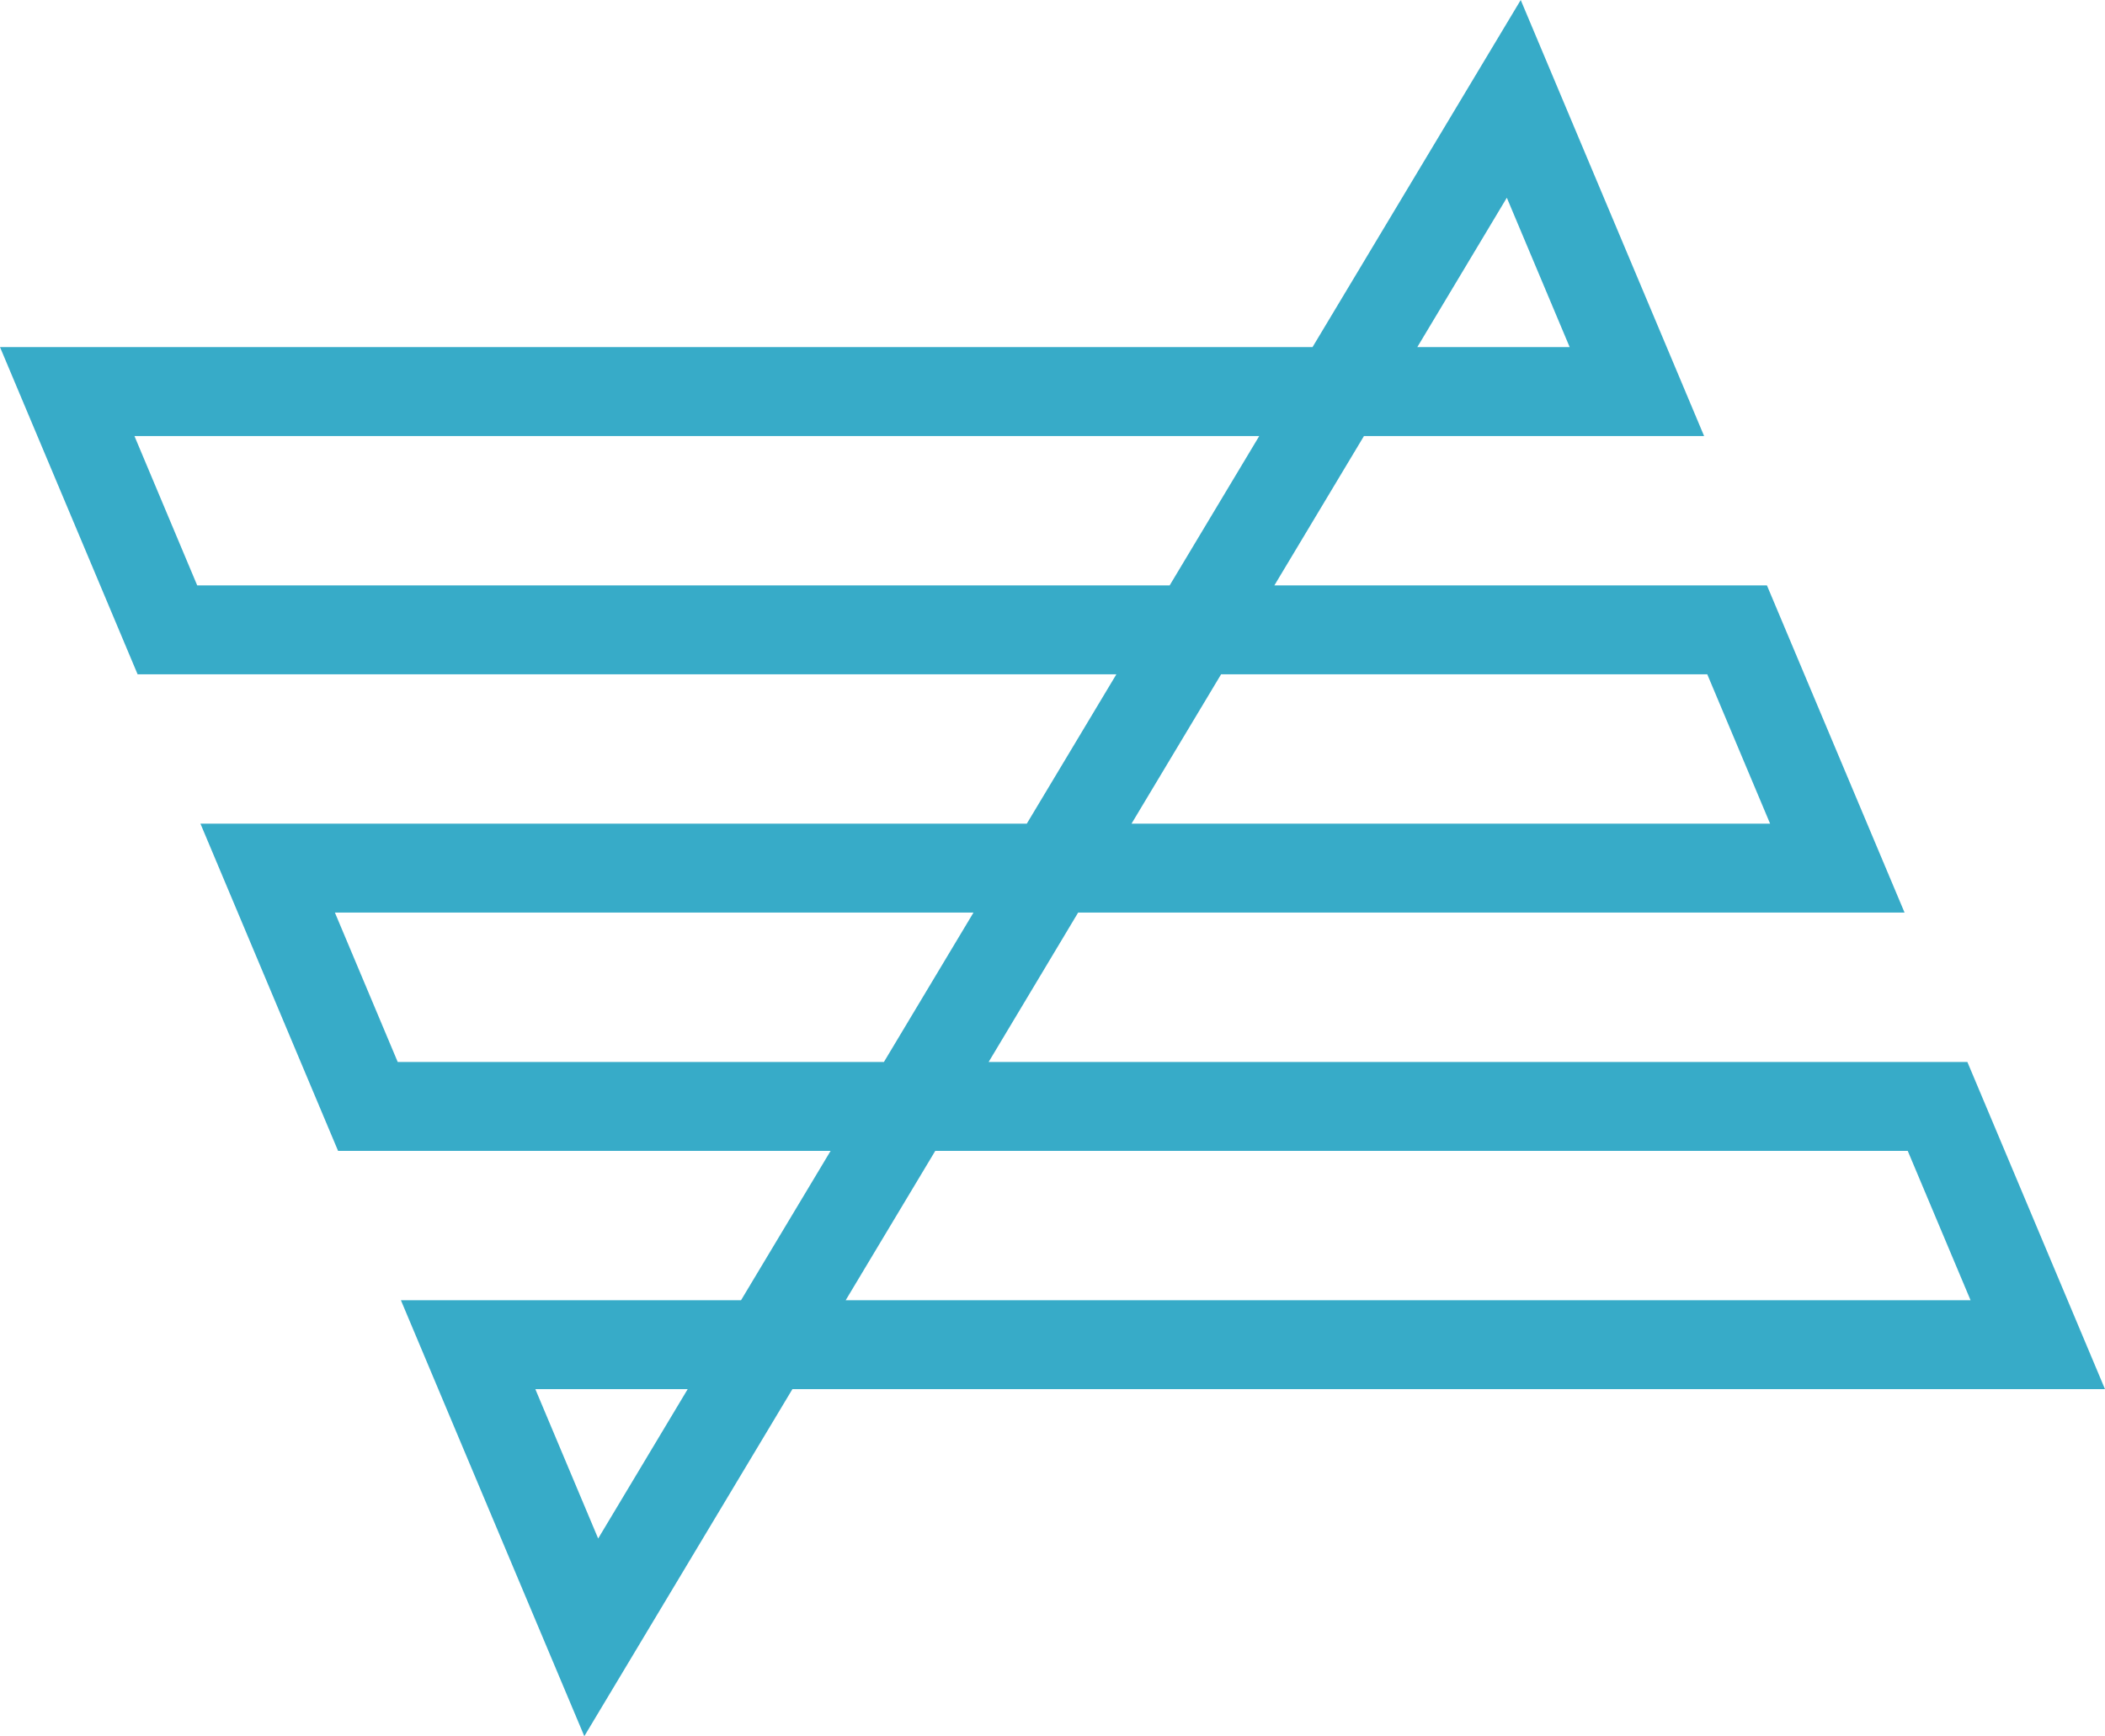 <?xml version="1.0" encoding="UTF-8" standalone="no"?>
<!-- Created with Inkscape (http://www.inkscape.org/) -->

<svg
   width="30.454mm"
   height="25.122mm"
   viewBox="0 0 30.454 25.122"
   version="1.1"
   id="svg6392"
   inkscape:version="1.3 (0e150ed6c4, 2023-07-21)"
   sodipodi:docname="ロゴ4_r2.0.svg"
   xmlns:inkscape="http://www.inkscape.org/namespaces/inkscape"
   xmlns:sodipodi="http://sodipodi.sourceforge.net/DTD/sodipodi-0.dtd"
   xmlns="http://www.w3.org/2000/svg"
   xmlns:svg="http://www.w3.org/2000/svg">
  <sodipodi:namedview
     id="namedview6394"
     pagecolor="#ffffff"
     bordercolor="#666666"
     borderopacity="1.0"
     inkscape:pageshadow="2"
     inkscape:pageopacity="0.0"
     inkscape:pagecheckerboard="0"
     inkscape:document-units="mm"
     showgrid="false"
     fit-margin-top="0"
     fit-margin-left="0"
     fit-margin-right="0"
     fit-margin-bottom="0"
     inkscape:zoom="3.6233469"
     inkscape:cx="52.161718"
     inkscape:cy="45.262019"
     inkscape:window-width="1687"
     inkscape:window-height="992"
     inkscape:window-x="773"
     inkscape:window-y="250"
     inkscape:window-maximized="0"
     inkscape:current-layer="layer1"
     inkscape:showpageshadow="2"
     inkscape:deskcolor="#d1d1d1" />
  <defs
     id="defs6389" />
  <g
     inkscape:label="Layer 1"
     inkscape:groupmode="layer"
     id="layer1"
     transform="translate(-17.819,-65.51)">
    <path
       id="rect1928-5-7-7-3-6-9-24-3-5-4-55"
       style="fill:#37abc8;fill-opacity:1;stroke-width:0.777;paint-order:stroke fill markers;stop-color:#000000"
       d="M 39.82 65.51 L 36.808 70.532 L 19.222 70.532 L 17.819 70.532 L 19.269 73.98 L 19.81 75.267 L 33.97 75.267 L 32.674 77.428 L 22.123 77.428 L 20.719 77.428 L 22.169 80.876 L 22.71 82.162 L 29.836 82.162 L 28.54 84.323 L 25.023 84.323 L 23.619 84.323 L 25.069 87.771 L 26.272 90.63 L 26.272 90.631 L 26.272 90.632 L 29.283 85.61 L 48.273 85.61 L 47.732 84.323 L 46.282 80.876 L 44.878 80.876 L 32.122 80.876 L 33.417 78.714 L 45.373 78.714 L 44.832 77.428 L 43.382 73.98 L 41.978 73.98 L 36.256 73.98 L 37.552 71.819 L 41.069 71.819 L 42.473 71.819 L 41.932 70.532 L 41.023 68.371 L 39.82 65.51 z M 39.619 68.371 L 40.528 70.532 L 38.324 70.532 L 39.619 68.371 z M 19.764 71.819 L 36.037 71.819 L 34.741 73.98 L 20.672 73.98 L 19.764 71.819 z M 35.485 75.267 L 42.519 75.267 L 43.428 77.428 L 34.189 77.428 L 35.485 75.267 z M 22.664 78.714 L 31.903 78.714 L 30.607 80.876 L 23.573 80.876 L 22.664 78.714 z M 31.35 82.162 L 45.419 82.162 L 46.328 84.323 L 30.054 84.323 L 31.35 82.162 z M 25.564 85.61 L 27.768 85.61 L 26.473 87.771 L 25.564 85.61 z " />
  </g>
</svg>

